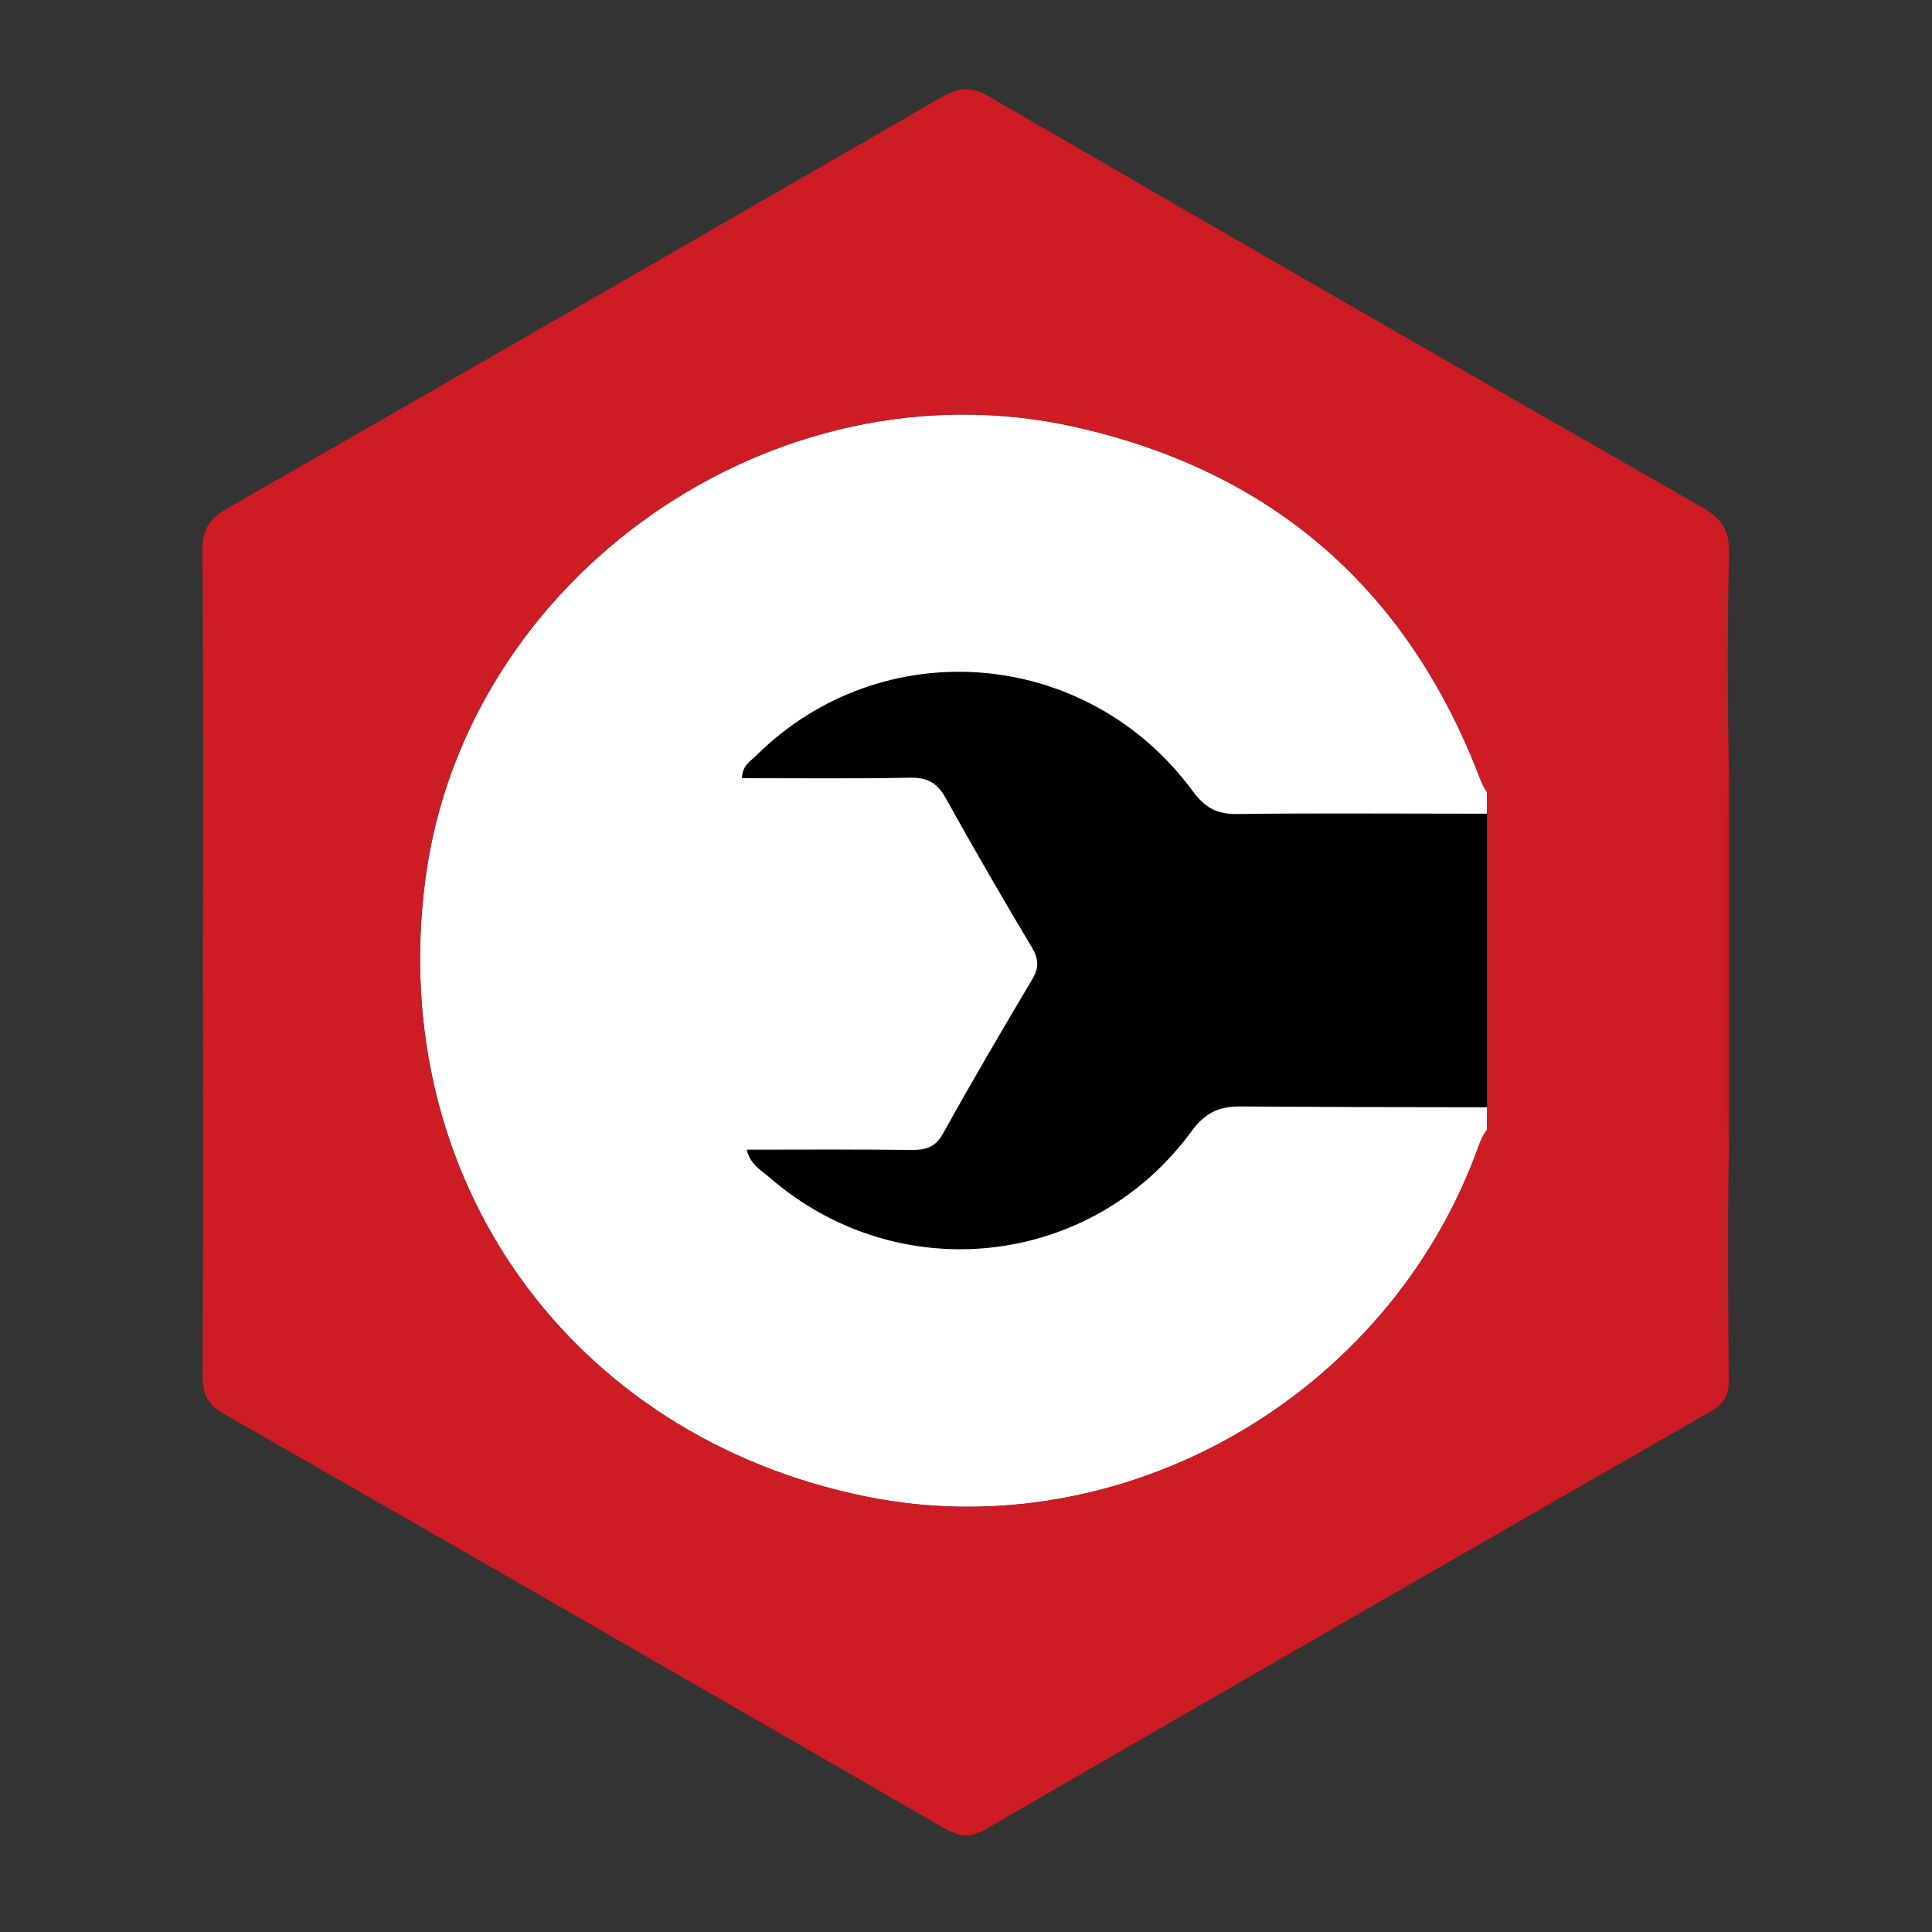 <?xml version="1.0" encoding="utf-8"?>
<!-- Generator: Adobe Illustrator 25.2.3, SVG Export Plug-In . SVG Version: 6.00 Build 0)  -->
<svg version="1.1" id="Layer_1" xmlns="http://www.w3.org/2000/svg" xmlns:xlink="http://www.w3.org/1999/xlink" x="0px" y="0px"
	 viewBox="0 0 2000 2000" style="enable-background:new 0 0 2000 2000;" xml:space="preserve">
<rect x="0" y="0" width="2000" height="2000" fill="#333333" stroke="none"/>
<style type="text/css">
	.st0{fill:#FFFFFF;}
	.st1{fill:#CD1C24;}
</style>
<g>
	<path d="M1234.83,819.11c12.86,17.34,25.34,23.81,46.2,23.53c77.34-1.05,154.69-0.38,232.03-0.38h26.29
		c82.49-0.1,165.17-0.38,247.65,0.1v303.19c-82.49,0.48-165.07,0.76-247.65,0.76c-84.96,0-169.83-0.29-254.8-0.86
		c-23.43-0.19-37.34,6.95-51.25,25.91c-103.82,141.54-303.57,162.98-436.44,47.82c-8.86-7.72-20.48-13.81-23.91-29.05
		c58.29,0,114.49-0.48,170.69,0.29c14.86,0.1,24.67-2.67,32.58-17.05c29.81-53.63,60.87-106.68,92.2-159.36
		c7.52-12.48,6.76-21.62-0.67-33.91c-30.39-50.87-60.1-102.21-88.87-154.02c-8.76-15.62-18.95-21.34-36.86-20.95
		c-57.91,1.14-115.83,0.48-173.93,0.48c0.19-13.05,8.48-17.34,14.1-22.86C912.12,653.19,1125.2,669.76,1234.83,819.11z"/>
	<path class="st0" d="M1111.77,441.73c205.55,45.72,345.38,168.31,420.25,363.96c2.29,5.91,4.57,10.57,7.33,14.29v22.29h-26.29
		c-77.34,0-154.69-0.67-232.03,0.38c-20.86,0.29-33.34-6.19-46.2-23.53C1125.2,669.76,912.12,653.19,782.2,782.73
		c-5.62,5.52-13.91,9.81-14.1,22.86c58.1,0,116.02,0.67,173.93-0.48c17.91-0.38,28.1,5.33,36.86,20.95
		c28.77,51.82,58.48,103.16,88.87,154.02c7.43,12.29,8.19,21.43,0.67,33.91c-31.34,52.67-62.39,105.73-92.2,159.36
		c-7.91,14.38-17.72,17.15-32.58,17.05c-56.2-0.76-112.4-0.29-170.69-0.29c3.43,15.24,15.05,21.34,23.91,29.05
		c132.88,115.16,332.62,93.73,436.44-47.82c13.91-18.95,27.81-26.1,51.25-25.91c84.96,0.57,169.83,0.86,254.8,0.86v23.34
		c-3.43,4.19-6.19,9.81-8.86,17.15c-93.25,259.56-368.81,416.34-634.09,362.43c-306.23-62.29-496.83-329.38-456.06-639.14
		C481.68,596.23,801.63,372.67,1111.77,441.73z"/>
	<g>
		<path class="st1" d="M1023.75,99.87c245.37,142.5,491.21,284.04,737.44,424.82c20.86,11.91,29.34,24,28.67,48.48
			c-1.81,76.01-1.43,152.21-0.19,228.22c0.19,8.76-0.38,15.52-2.67,20.38c-3.43,7.53-10.86,10.76-26,10.29
			c-63.63-1.91-127.45-1.52-191.17-0.19c-15.05,0.38-23.91-2.76-30.48-11.91c-2.76-3.71-5.05-8.38-7.33-14.29
			c-74.87-195.65-214.7-318.24-420.25-363.96c-310.14-69.06-630.09,154.5-671.43,468.35c-40.77,309.76,149.83,576.84,456.06,639.14
			c265.28,53.91,540.84-102.87,634.09-362.43c2.67-7.33,5.43-12.95,8.86-17.15c7.43-9.43,17.43-12,33.34-11.62
			c62.77,1.43,125.45,1.24,188.12,0.1c13.72-0.29,22.19,1.43,26.19,9.43c2,4,2.95,9.72,2.76,17.53
			c-1.43,81.25-0.86,162.5-0.19,243.94c0.09,15.34-4.76,24.1-18.48,32c-250.61,143.73-500.93,287.95-750.96,432.73
			c-16.19,9.33-27.43,7.62-42.67-1.14c-248.32-143.54-497.02-286.61-745.91-429.11c-16.76-9.72-22-20.77-21.91-39.62
			c0.86-142.78,0.38-285.66,0.38-428.44c0-141.73,0.57-283.56-0.48-425.3c-0.19-21.72,7.05-33.15,25.62-43.82
			C481.39,385.34,727.14,243.61,972.8,101.68C990.42,91.49,1003.94,88.35,1023.75,99.87z"/>
		<rect x="1539.35" y="617.18" class="st1" width="247.65" height="800.11"/>
		<polygon class="st1" points="1789.45,1206.46 1789.78,1185.04 1789.73,804.17 1786.9,804.17 1787.01,1167.56 		"/>
	</g>
</g>
</svg>
